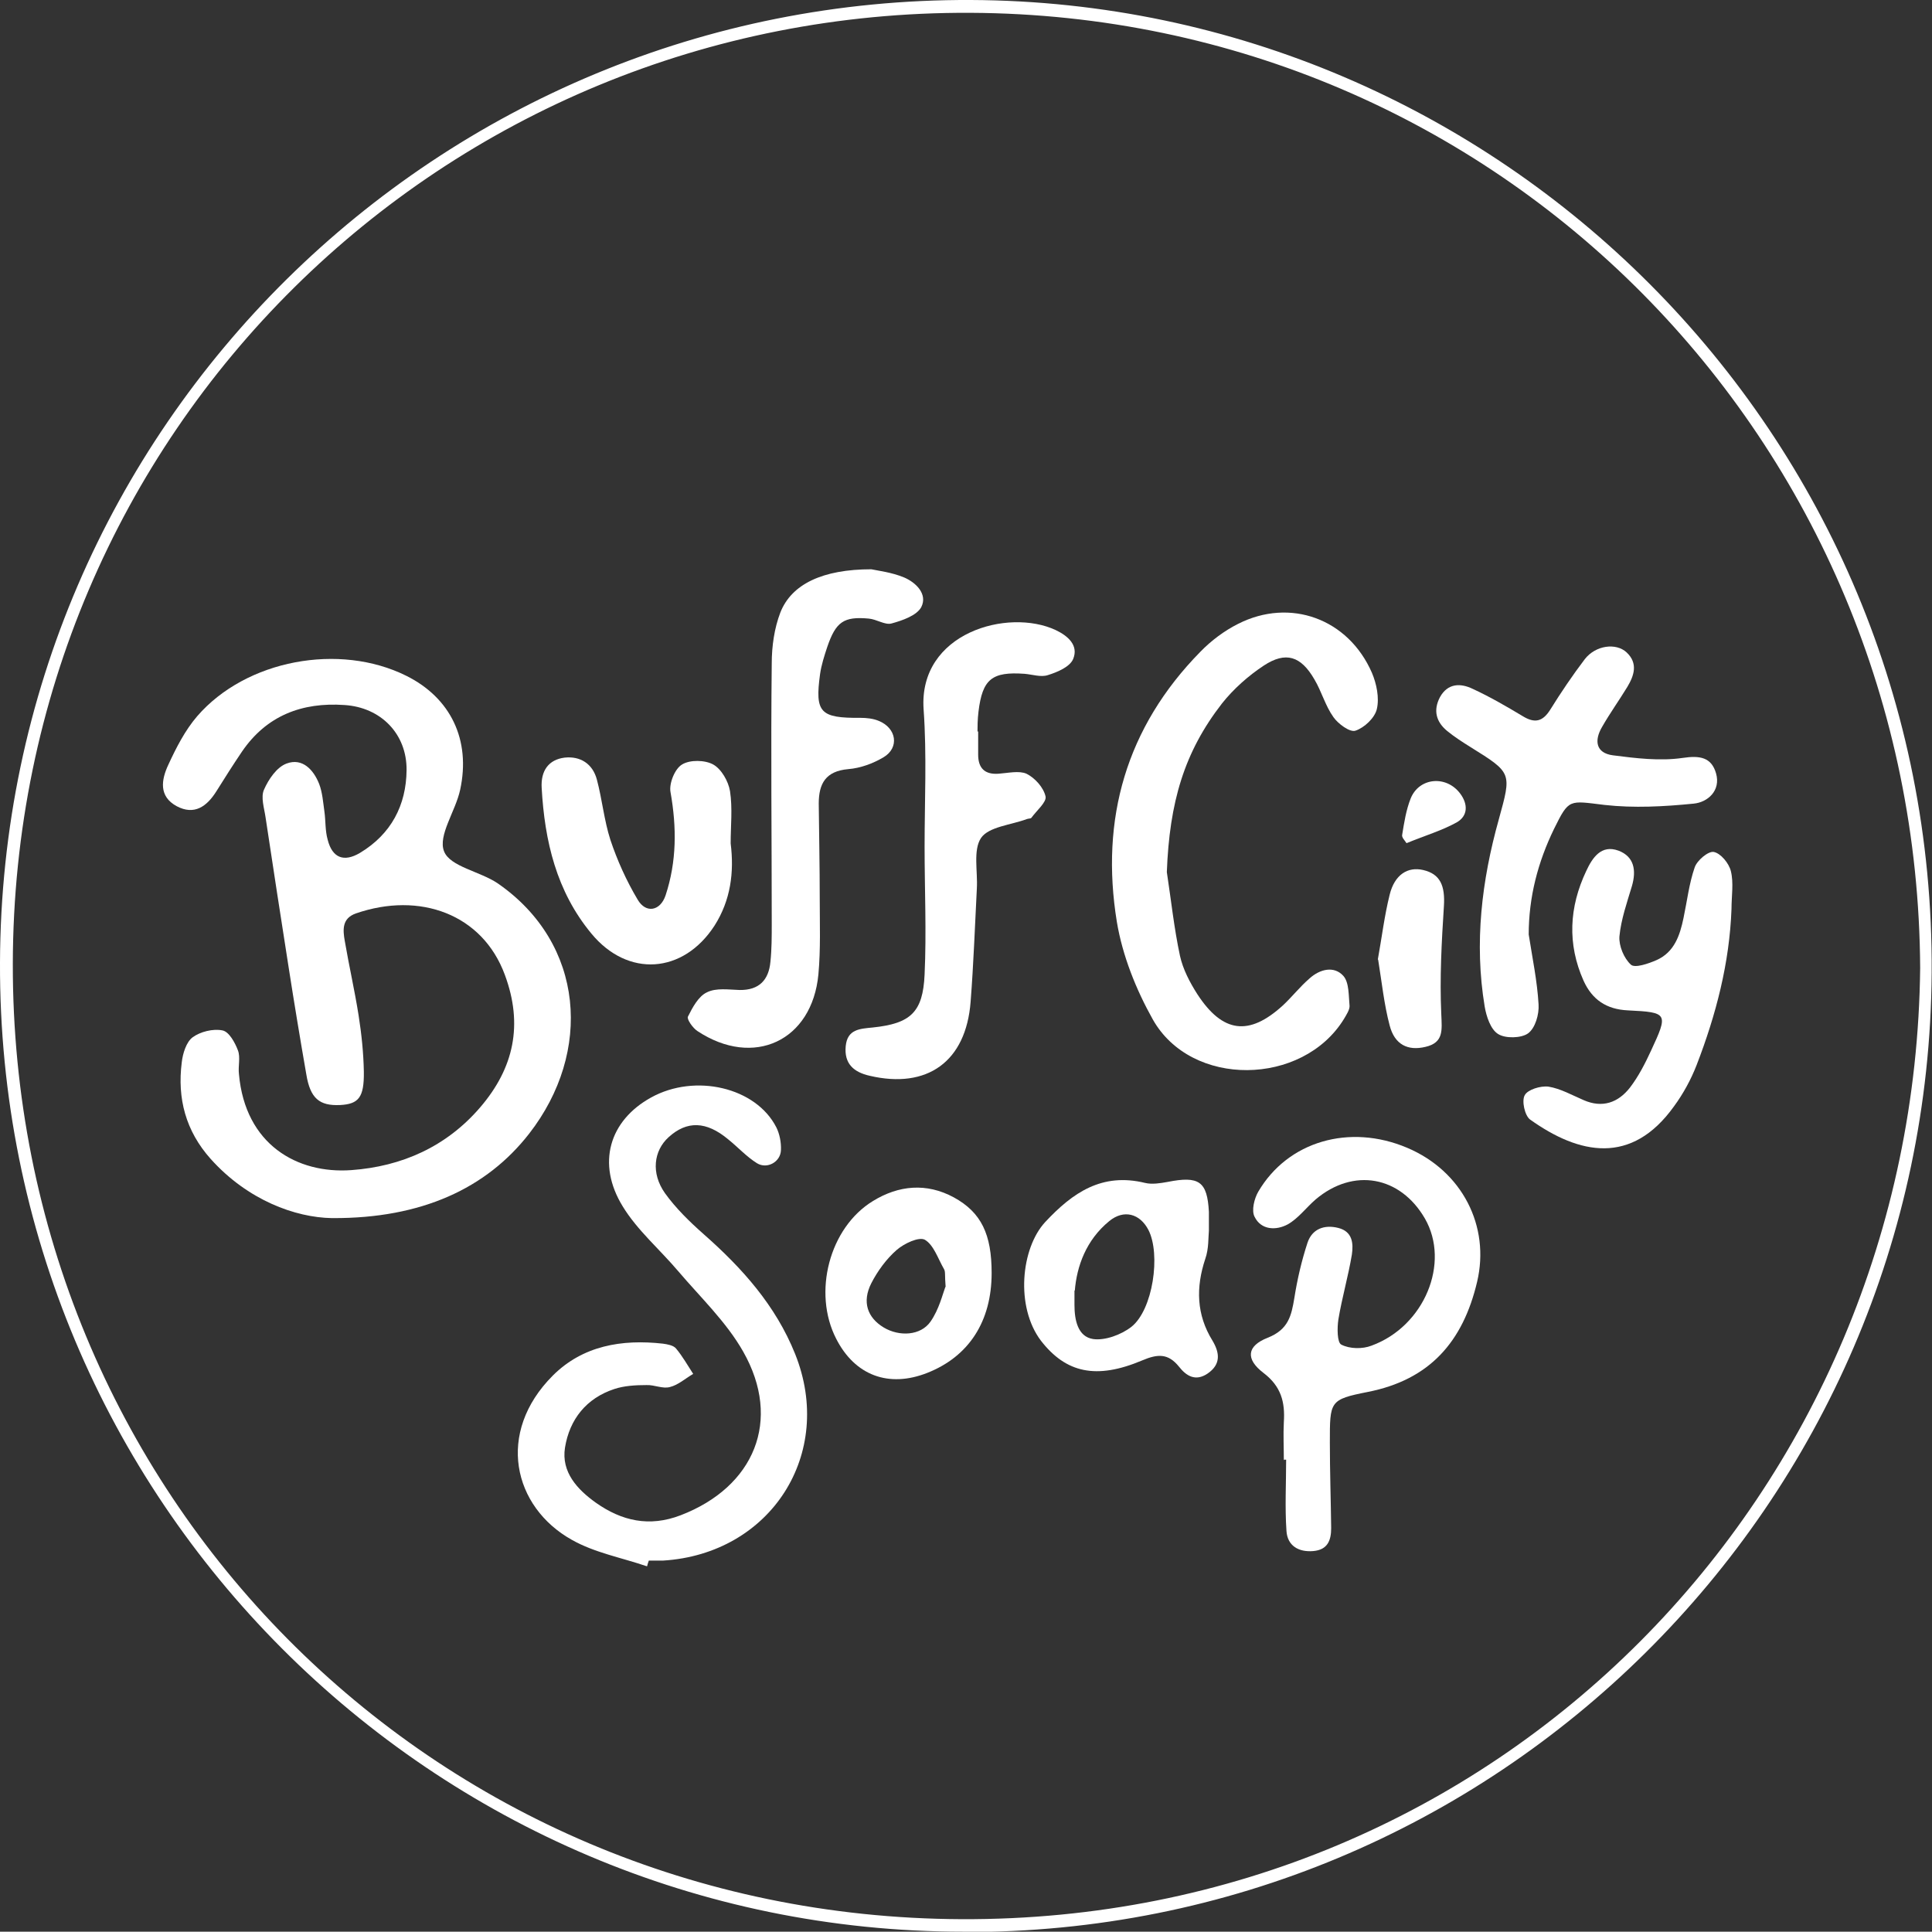 <?xml version="1.0" encoding="UTF-8"?><svg id="Layer_2" xmlns="http://www.w3.org/2000/svg" viewBox="0 0 58.78 58.77"><rect x="0" y="0" width="58.78" height="58.77" fill="#333333" stroke="none"/><defs><style>.cls-1{fill:#fff;stroke-width:0px;}</style></defs><g id="Layer_1-2"><path class="cls-1" d="M29.31,58.77C13.17,58.77-.06,45.63,0,29.28.06,12.97,13.35-.07,29.54,0c16.05.07,29.33,13.16,29.23,29.59-.1,16.18-13.28,29.26-29.47,29.19ZM58.42,29.46C58.34,13.39,45.59.47,29.53.39,13.47.31.42,13.12.39,29.32c-.03,16.09,12.7,29,28.86,29.07,16.35.07,29-12.96,29.17-28.94Z"/><path class="cls-1" d="M10.09,37.06c-1.1-.02-2.55-.54-3.68-1.8-.76-.85-1.02-1.84-.88-2.94.03-.27.14-.62.33-.76.23-.17.62-.27.91-.21.2.04.38.37.47.61.08.21,0,.48.03.72.19,2.14,1.77,3.04,3.42,2.92,1.53-.11,2.89-.71,3.92-1.91,1.03-1.2,1.31-2.52.75-4.03-.68-1.85-2.59-2.54-4.53-1.87-.43.15-.4.5-.34.84.13.76.3,1.5.42,2.26.09.57.15,1.15.16,1.72.01.78-.16.98-.72,1.01-.63.03-.91-.2-1.03-.93-.19-1.09-.37-2.18-.54-3.27-.24-1.52-.47-3.03-.7-4.55-.04-.28-.15-.61-.05-.84.14-.32.39-.69.69-.8.48-.18.82.19.99.62.1.26.12.56.16.84.04.28.02.58.1.86.14.55.49.69.98.4.95-.57,1.41-1.45,1.42-2.52.01-1.1-.78-1.91-1.89-1.98-1.29-.09-2.37.32-3.12,1.42-.27.4-.53.81-.78,1.21-.29.46-.67.73-1.2.45-.56-.3-.47-.81-.26-1.26.24-.52.51-1.05.88-1.48,1.49-1.72,4.33-2.24,6.36-1.23,1.35.67,1.97,1.95,1.64,3.47-.14.65-.68,1.39-.49,1.87.18.47,1.1.61,1.64.98,2.64,1.83,2.88,5.13.95,7.61-1.3,1.67-3.28,2.58-5.97,2.57Z"/><path class="cls-1" d="M19.67,47.65c-.76-.26-1.58-.41-2.27-.8-1.79-1-2.32-3.26-.58-5,.91-.91,2.1-1.11,3.35-.97.14.02.32.05.4.15.2.24.35.51.52.77-.24.14-.46.34-.71.4-.22.06-.47-.07-.71-.06-.33,0-.68.02-.98.12-.85.28-1.36.92-1.5,1.78-.12.75.38,1.28.94,1.68.78.55,1.62.75,2.58.38,2.24-.86,3.09-2.89,1.9-4.98-.51-.9-1.3-1.65-1.98-2.45-.56-.66-1.24-1.24-1.68-1.96-.81-1.31-.41-2.62.86-3.32,1.34-.74,3.19-.31,3.81.91.1.2.15.46.14.69-.01.36-.42.59-.73.4-.32-.2-.58-.49-.88-.73-.66-.55-1.25-.57-1.81-.06-.45.41-.54,1.09-.11,1.7.33.46.75.87,1.18,1.25,1.17,1.03,2.19,2.17,2.78,3.64,1.22,3.04-.74,6.09-4.02,6.29-.14,0-.29,0-.43,0-.02.06-.04.11-.05.17Z"/><path class="cls-1" d="M35.5,26.53c.13.85.22,1.71.4,2.55.09.41.3.81.53,1.17.77,1.18,1.57,1.28,2.6.34.28-.26.52-.57.81-.82.32-.29.75-.39,1.03-.08.18.2.16.61.19.92,0,.12-.1.27-.17.39-1.26,2.05-4.65,2.1-5.82.01-.51-.91-.92-1.94-1.09-2.96-.51-3.13.28-5.92,2.54-8.22.33-.34.73-.64,1.15-.85,1.58-.8,3.35-.16,4.07,1.49.14.33.23.76.15,1.1-.06.27-.38.57-.65.66-.17.06-.53-.21-.67-.41-.25-.35-.36-.78-.58-1.15-.41-.71-.87-.86-1.54-.42-.47.31-.92.71-1.27,1.15-1.15,1.48-1.6,3-1.68,5.14Z"/><path class="cls-1" d="M39.06,44.43c0-.39-.02-.77,0-1.16.04-.61-.08-1.09-.62-1.5-.55-.42-.51-.82.13-1.07.63-.25.72-.67.81-1.21.09-.57.22-1.13.4-1.68.14-.42.51-.56.94-.45.43.11.46.47.41.81-.11.66-.3,1.31-.41,1.97-.04.26-.04.71.09.77.25.13.64.14.92.03,1.61-.59,2.4-2.52,1.62-3.87-.75-1.29-2.17-1.55-3.32-.58-.29.25-.53.58-.85.76-.35.19-.81.18-1.01-.23-.1-.19-.01-.55.11-.76.9-1.54,2.78-2.08,4.53-1.34,1.68.71,2.53,2.39,2.13,4.08-.43,1.82-1.44,2.98-3.33,3.35-1.16.23-1.15.28-1.15,1.54,0,.87.03,1.74.04,2.6,0,.38-.11.66-.54.7-.45.04-.79-.16-.82-.61-.05-.72-.01-1.44-.01-2.17h-.06Z"/><path class="cls-1" d="M29.76,22.26c0,.32,0,.51,0,.7,0,.41.2.61.62.58.29-.02.62-.1.85,0,.26.13.52.42.58.69.04.17-.27.43-.43.65-.02.03-.09.02-.14.04-.48.18-1.15.23-1.39.57-.25.37-.1,1.02-.13,1.54-.06,1.15-.1,2.3-.19,3.45-.14,1.82-1.32,2.66-3.07,2.25-.49-.11-.78-.37-.73-.9.05-.52.43-.53.83-.57,1.14-.12,1.52-.46,1.57-1.61.06-1.29,0-2.59,0-3.89,0-1.39.07-2.79-.03-4.18-.16-2.33,2.57-3.09,4.02-2.41.38.18.7.47.53.88-.1.24-.48.4-.77.49-.21.07-.47-.02-.71-.04-.99-.07-1.28.16-1.4,1.15-.03.24-.03.48-.03.6Z"/><path class="cls-1" d="M46.51,28.43c.11.71.26,1.42.3,2.13.02.3-.1.72-.32.88-.21.15-.69.16-.91.02-.23-.14-.36-.54-.41-.84-.32-1.93-.09-3.83.43-5.69.39-1.42.41-1.41-.86-2.2-.24-.15-.49-.31-.71-.49-.34-.28-.43-.63-.22-1.03.24-.43.63-.43,1-.25.52.24,1.02.53,1.52.83.36.22.6.17.83-.19.33-.53.68-1.05,1.06-1.55.33-.42.95-.5,1.27-.2.35.33.23.7.02,1.05-.25.41-.53.8-.77,1.22-.24.41-.19.79.33.86.7.09,1.43.18,2.12.08.53-.08.88-.02,1.02.47.15.53-.26.88-.68.92-.9.09-1.82.14-2.71.04-1.09-.13-1.08-.2-1.54.73-.49,1.01-.77,2.07-.77,3.22Z"/><path class="cls-1" d="M26.51,17.32c.18.04.62.09,1,.25.35.15.72.5.52.9-.14.26-.58.41-.91.5-.2.05-.45-.13-.69-.15-.76-.07-1,.1-1.26.86-.09.27-.18.55-.22.83-.16,1.17,0,1.34,1.23,1.33.18,0,.38.02.55.09.55.22.64.82.15,1.11-.32.19-.7.33-1.07.36-.69.06-.9.44-.9,1.05.01.96.03,1.92.03,2.88,0,.77.03,1.54-.04,2.31-.19,2.03-1.97,2.86-3.68,1.73-.14-.09-.33-.36-.29-.44.14-.28.32-.62.58-.74.28-.14.66-.08.99-.07.6.01.89-.31.94-.86.04-.38.04-.77.04-1.15,0-2.64-.03-5.29,0-7.93,0-.52.08-1.07.26-1.54.34-.87,1.29-1.32,2.77-1.32Z"/><path class="cls-1" d="M52.68,27.65c-.06,1.65-.47,3.22-1.06,4.75-.17.44-.41.88-.69,1.26-1.29,1.8-2.88,1.47-4.38.4-.16-.12-.26-.57-.16-.74.09-.17.48-.29.72-.26.37.06.72.26,1.07.41.57.25,1.05.08,1.41-.38.26-.34.46-.73.64-1.12.53-1.14.52-1.17-.7-1.23-.66-.03-1.09-.33-1.35-.9-.5-1.12-.44-2.24.08-3.34.19-.41.46-.81.98-.62.48.18.55.6.41,1.08-.15.5-.33,1.01-.38,1.53-.02.29.14.67.35.86.12.11.53-.03.78-.14.54-.24.71-.75.82-1.28.11-.52.17-1.05.34-1.54.07-.21.41-.5.58-.47.21.04.46.34.52.58.09.36.02.76.02,1.15Z"/><path class="cls-1" d="M22.23,25.66c.11.88,0,1.73-.49,2.5-.95,1.47-2.64,1.59-3.75.24-1.06-1.28-1.42-2.81-1.51-4.43-.03-.52.21-.86.7-.92.47-.05.85.18.98.67.16.6.22,1.24.41,1.83.21.63.49,1.25.83,1.82.25.43.69.35.85-.13.34-1.03.34-2.07.15-3.14-.05-.26.13-.71.35-.84.24-.15.7-.14.95,0,.25.14.46.51.51.81.08.52.02,1.06.02,1.58Z"/><path class="cls-1" d="M36.78,37.44c-.02.2,0,.55-.11.86-.29.87-.27,1.7.22,2.49.22.37.26.72-.15,1-.37.25-.65.07-.87-.21-.33-.41-.65-.39-1.12-.19-1.4.59-2.32.38-3.08-.6-.78-1.03-.61-2.81.13-3.61.84-.9,1.73-1.51,3.04-1.19.21.05.46.01.68-.03.96-.19,1.21-.02,1.26.91,0,.14,0,.29,0,.57ZM32.69,39.26c0,.25,0,.35,0,.44,0,.46.1.97.57,1.04.36.05.85-.13,1.16-.37.66-.52.9-2.21.52-2.95-.26-.5-.75-.63-1.19-.27-.71.58-.99,1.38-1.05,2.12Z"/><path class="cls-1" d="M30.17,38.73c0,1.47-.69,2.54-1.96,3.04-1.17.46-2.2.08-2.77-1.04-.72-1.4-.21-3.38,1.12-4.19.78-.48,1.63-.56,2.46-.11.84.46,1.15,1.13,1.15,2.3ZM28.77,39.15c-.03-.35,0-.46-.05-.54-.18-.31-.31-.73-.58-.89-.18-.1-.63.11-.86.31-.31.27-.58.64-.77,1.01-.29.57-.12,1.05.38,1.35.47.28,1.12.25,1.42-.18.26-.37.37-.84.45-1.05Z"/><path class="cls-1" d="M41.92,29.19c.12-.66.2-1.33.36-1.97.15-.61.55-.86,1.02-.75.52.12.67.48.63,1.1-.07,1.09-.13,2.19-.08,3.28.02.49.08.87-.48,1-.54.13-.94-.07-1.09-.65-.17-.64-.24-1.32-.35-2Z"/><path class="cls-1" d="M42.79,25.65c-.04-.07-.15-.17-.13-.25.06-.37.12-.76.26-1.11.26-.64,1.09-.71,1.51-.14.23.31.24.67-.11.87-.45.25-.96.4-1.52.63Z"/></g></svg>